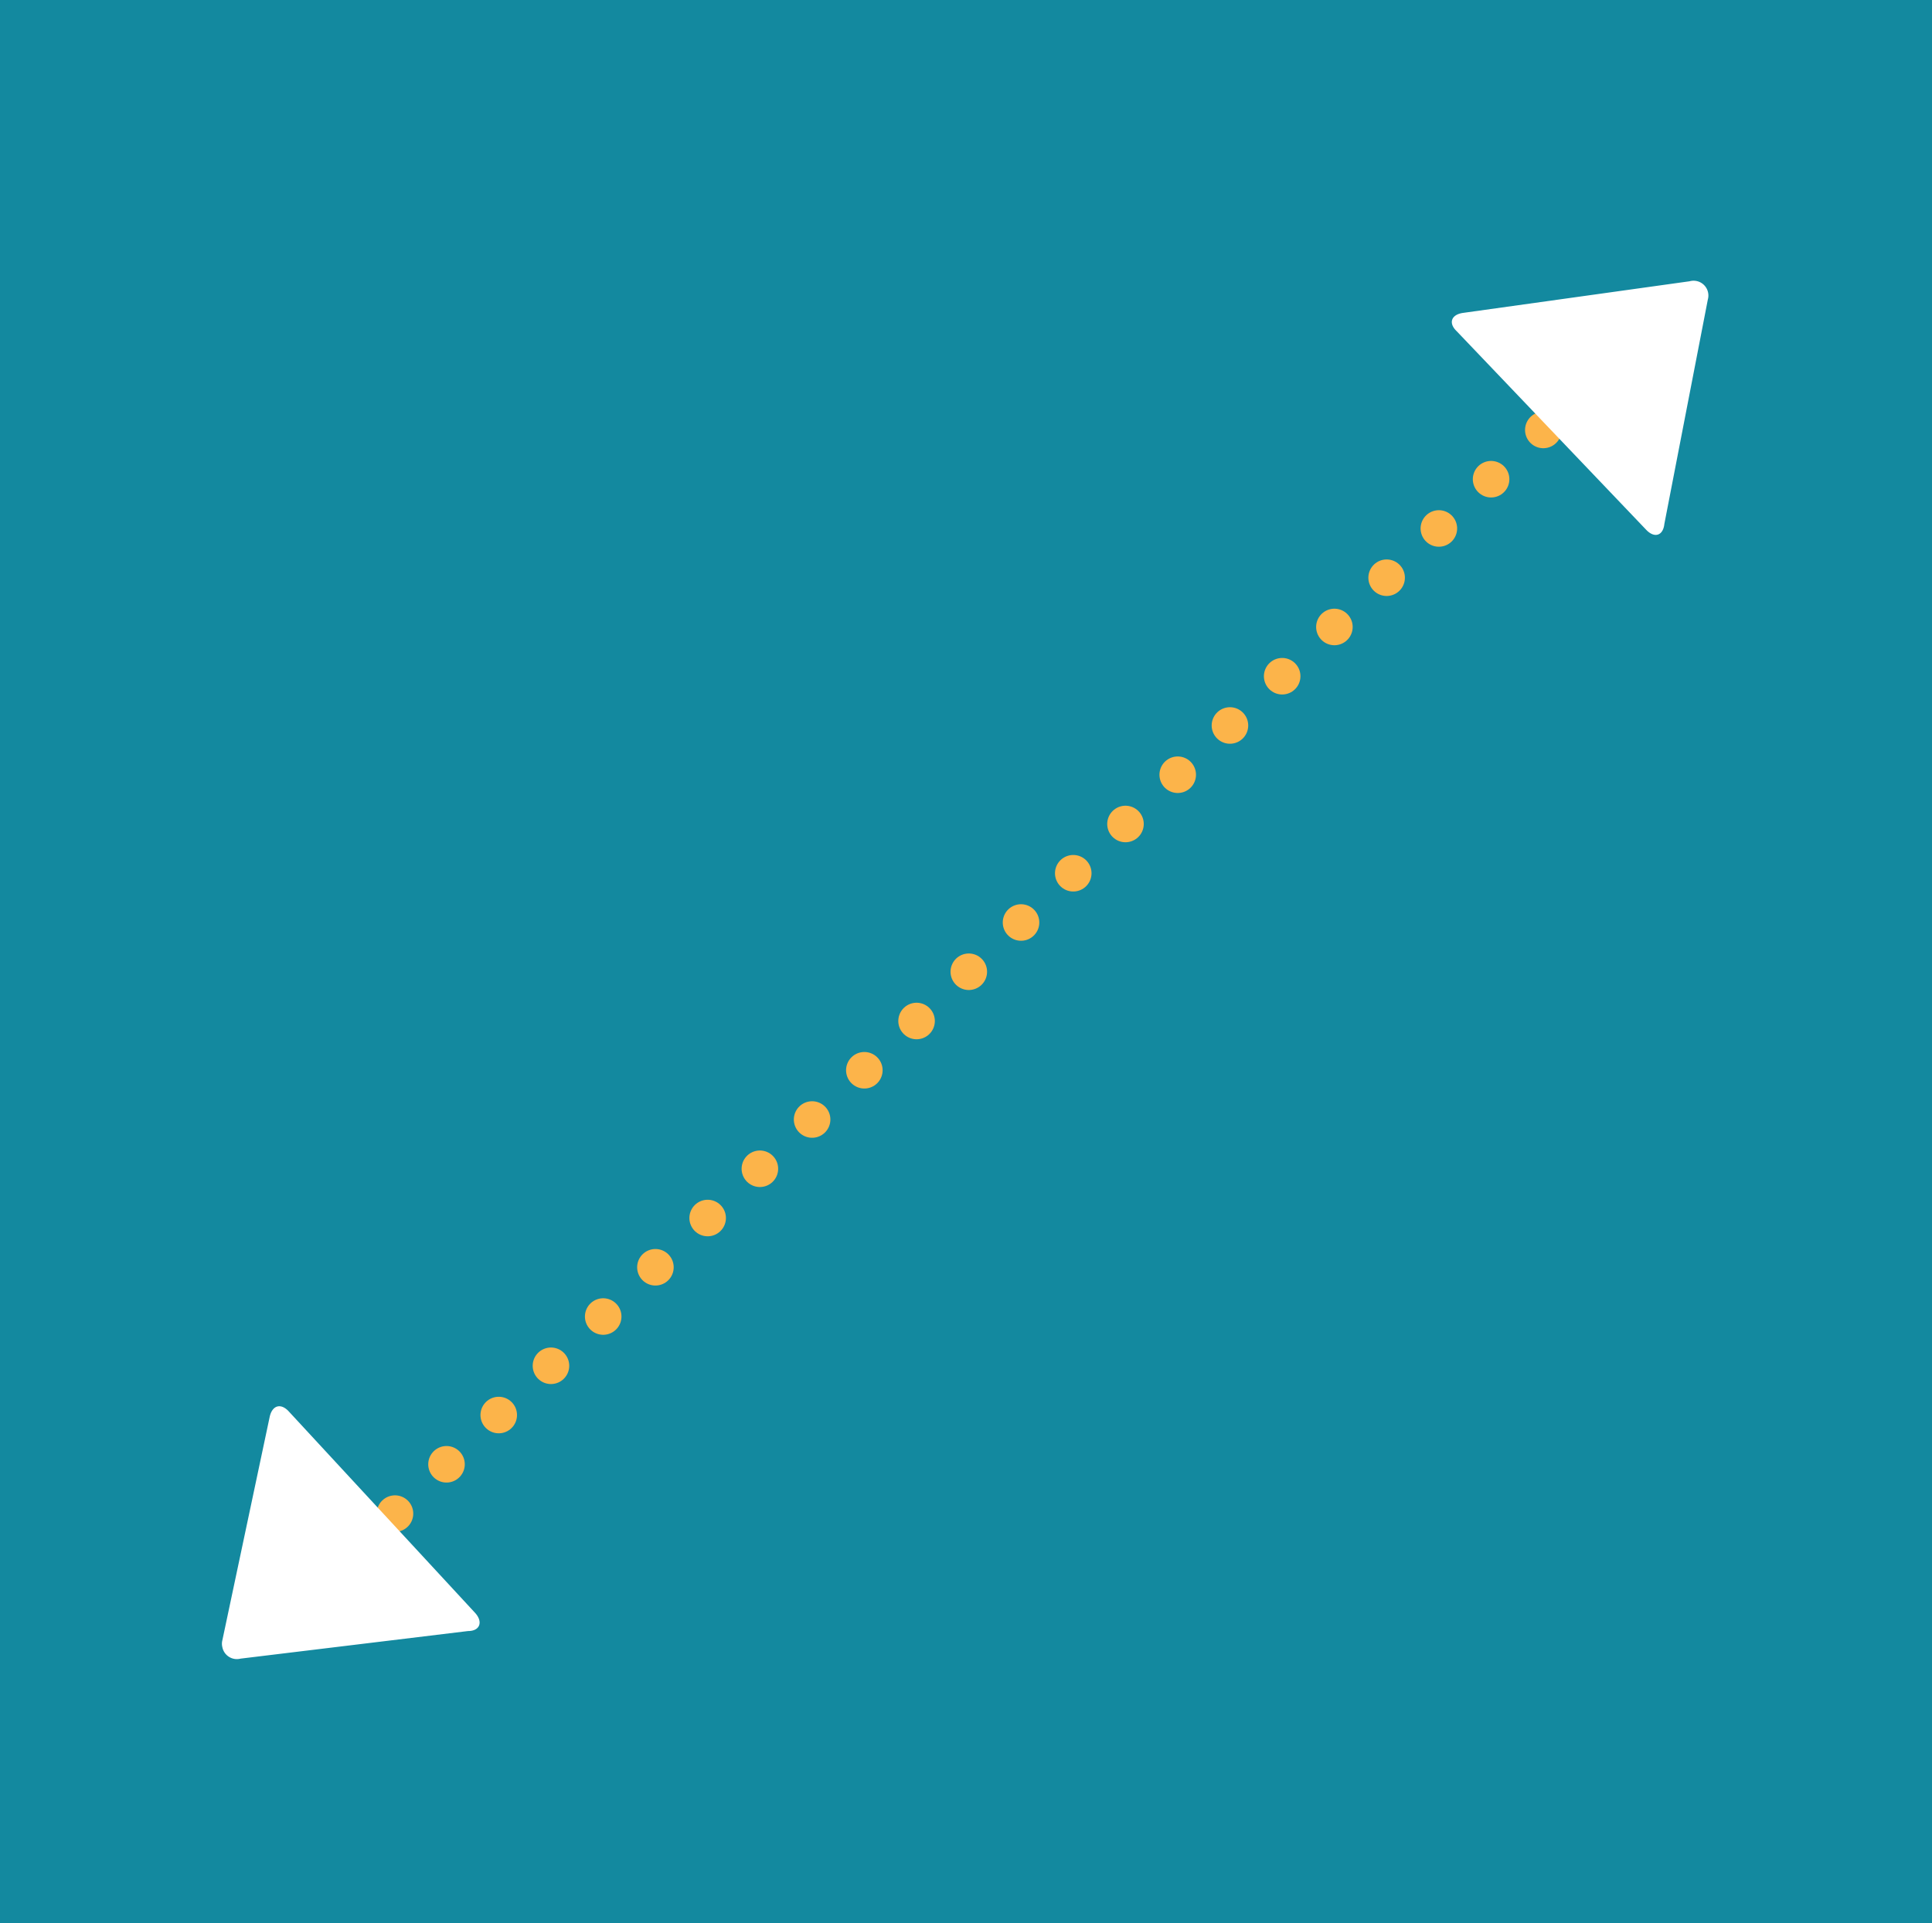<svg id="Layer_1" data-name="Layer 1" xmlns="http://www.w3.org/2000/svg" xmlns:xlink="http://www.w3.org/1999/xlink" viewBox="0 0 105.75 105.3"><defs><style>.cls-1,.cls-3,.cls-4{fill:none;}.cls-2{fill:#13899f;}.cls-3,.cls-4{stroke:#fcb44a;stroke-linecap:round;stroke-linejoin:round;stroke-width:2px;}.cls-3{stroke-dasharray:0 3.93;}.cls-5{clip-path:url(#clip-path);}.cls-6{fill:#fff;}</style><clipPath id="clip-path"><rect class="cls-1" x="-123.52" y="-291.31" width="841.89" height="595.28"/></clipPath></defs><rect class="cls-2" width="105.75" height="105.3"/><line class="cls-3" x1="24.44" y1="80.17" x2="85.97" y2="22.13"/><path class="cls-4" d="M87.4,20.78h0M21.62,82.87h0"/><g class="cls-5"><path class="cls-6" d="M26,88.3c.45.49.28,1-.38,1L13.17,90.81a.81.81,0,0,1-1-.63.77.77,0,0,1,0-.37l2.59-12.23c.14-.65.62-.78,1.06-.29Z"/><path class="cls-6" d="M90.1,29c.45.48.93.34,1-.31L93.48,16.4a.81.81,0,0,0-.56-1,.82.82,0,0,0-.44,0L80.09,17.13c-.66.09-.82.56-.36,1Z"/></g></svg>